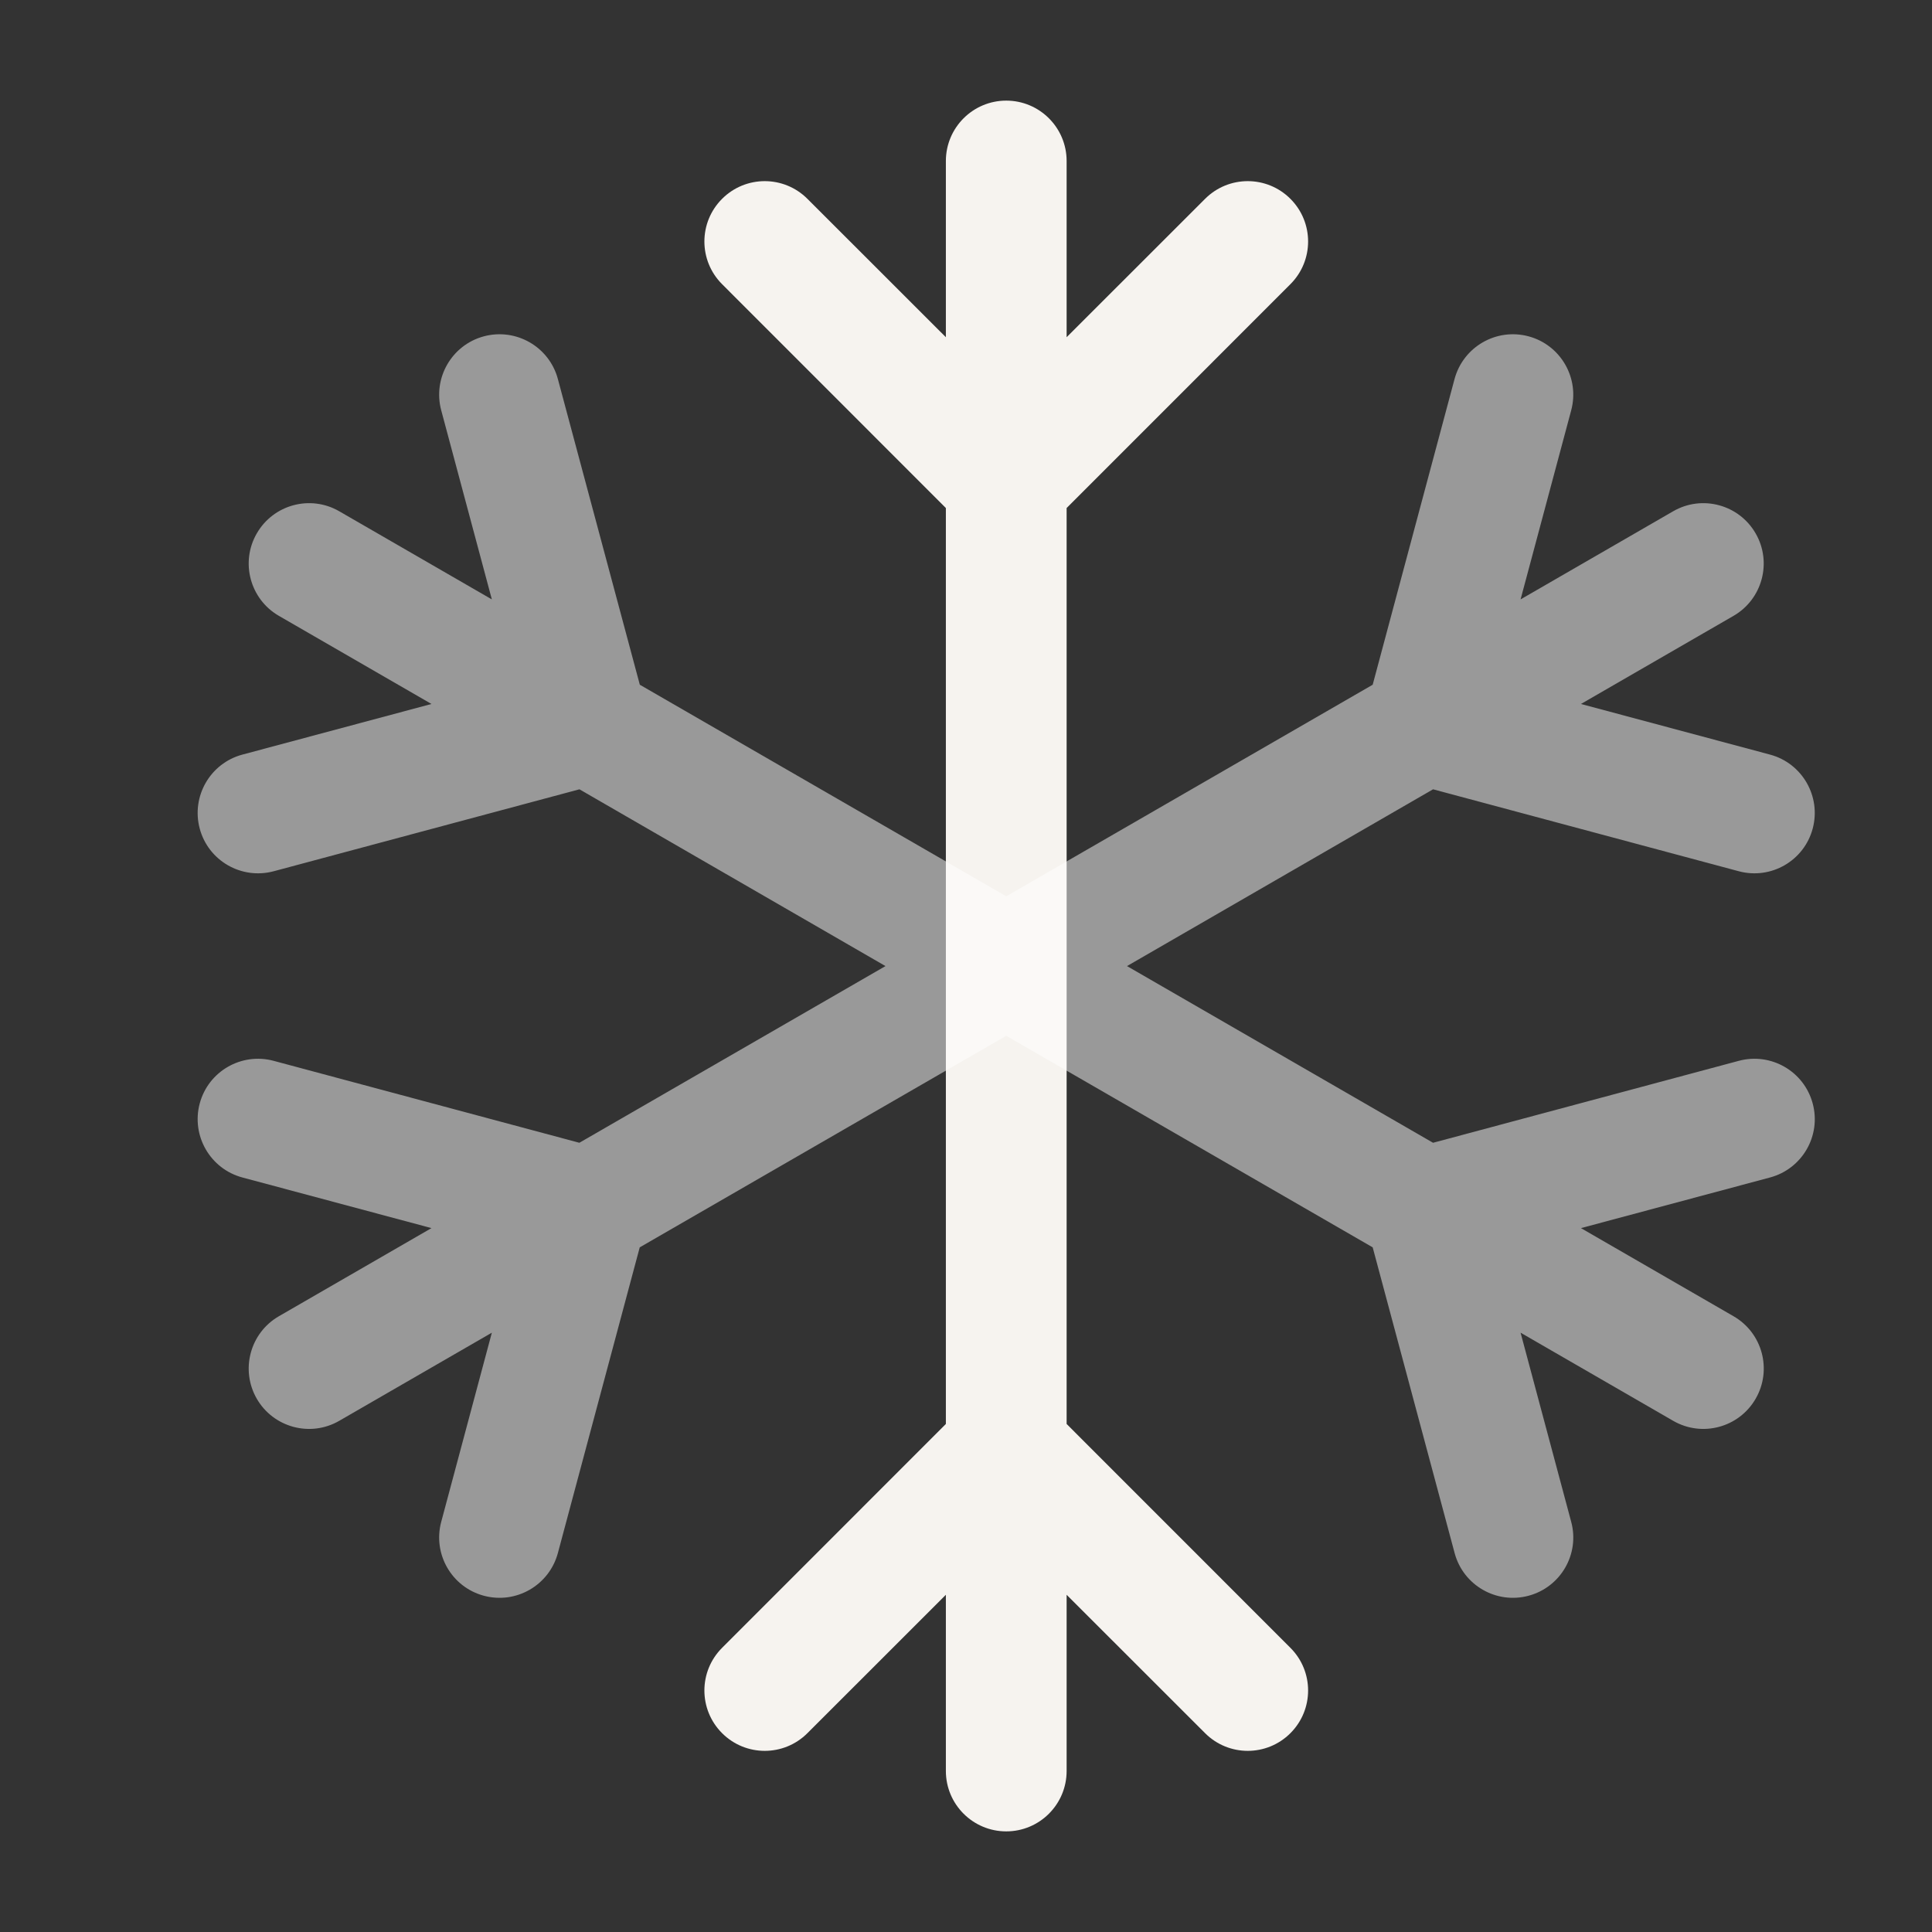 <?xml version="1.0" encoding="UTF-8"?>
<svg xmlns="http://www.w3.org/2000/svg" width="24" height="24" viewBox="0 0 24 24" fill="none">
  <rect x="0" y="0" width="24" height="24" fill="#333333" stroke="none"/>
  <path fill-rule="evenodd" clip-rule="evenodd" d="M12.5 1.25C12.914 1.25 13.25 1.586 13.25 2V4.189L14.97 2.47C15.263 2.177 15.737 2.177 16.03 2.47C16.323 2.763 16.323 3.237 16.03 3.53L13.25 6.311L13.25 17.689L16.03 20.47C16.323 20.763 16.323 21.237 16.03 21.53C15.737 21.823 15.263 21.823 14.97 21.53L13.25 19.811V22C13.25 22.414 12.914 22.75 12.5 22.75C12.086 22.75 11.75 22.414 11.75 22V19.811L10.03 21.53C9.737 21.823 9.263 21.823 8.97 21.53C8.677 21.237 8.677 20.763 8.97 20.47L11.75 17.689L11.75 6.311L8.97 3.53C8.677 3.237 8.677 2.763 8.97 2.47C9.263 2.177 9.737 2.177 10.03 2.47L11.75 4.189V2C11.75 1.586 12.086 1.25 12.5 1.25Z" fill="#F6F3EF"></path>
  <path opacity="0.5" fill-rule="evenodd" clip-rule="evenodd" d="M6.011 4.178C6.411 4.071 6.823 4.308 6.93 4.708L7.948 8.506L12.5 11.134L17.052 8.506L18.069 4.708C18.177 4.308 18.588 4.071 18.988 4.178C19.388 4.285 19.625 4.697 19.518 5.097L18.889 7.446L20.785 6.351C21.143 6.144 21.602 6.267 21.809 6.626C22.016 6.984 21.893 7.443 21.535 7.65L19.639 8.745L21.988 9.374C22.388 9.481 22.625 9.893 22.518 10.293C22.411 10.693 22 10.93 21.6 10.823L17.802 9.805L14 12.001L17.802 14.196L21.6 13.178C22 13.071 22.411 13.308 22.518 13.708C22.626 14.108 22.388 14.52 21.988 14.627L19.639 15.256L21.535 16.351C21.894 16.558 22.017 17.017 21.809 17.376C21.602 17.734 21.144 17.857 20.785 17.65L18.889 16.555L19.518 18.905C19.626 19.305 19.388 19.716 18.988 19.823C18.588 19.93 18.177 19.693 18.07 19.293L17.052 15.495L12.5 12.867L7.947 15.495L6.93 19.293C6.822 19.693 6.411 19.93 6.011 19.823C5.611 19.716 5.374 19.305 5.481 18.905L6.11 16.555L4.214 17.65C3.856 17.857 3.397 17.734 3.19 17.376C2.983 17.017 3.106 16.558 3.464 16.351L5.36 15.256L3.011 14.627C2.611 14.52 2.374 14.108 2.481 13.708C2.588 13.308 2.999 13.071 3.399 13.178L7.197 14.196L11 12.001L7.198 9.805L3.4 10.823C2.999 10.93 2.588 10.693 2.481 10.293C2.374 9.893 2.611 9.481 3.011 9.374L5.36 8.745L3.464 7.65C3.106 7.443 2.983 6.984 3.19 6.626C3.397 6.267 3.856 6.144 4.214 6.351L6.11 7.446L5.481 5.097C5.374 4.697 5.611 4.285 6.011 4.178Z" fill="white"></path>
</svg>
